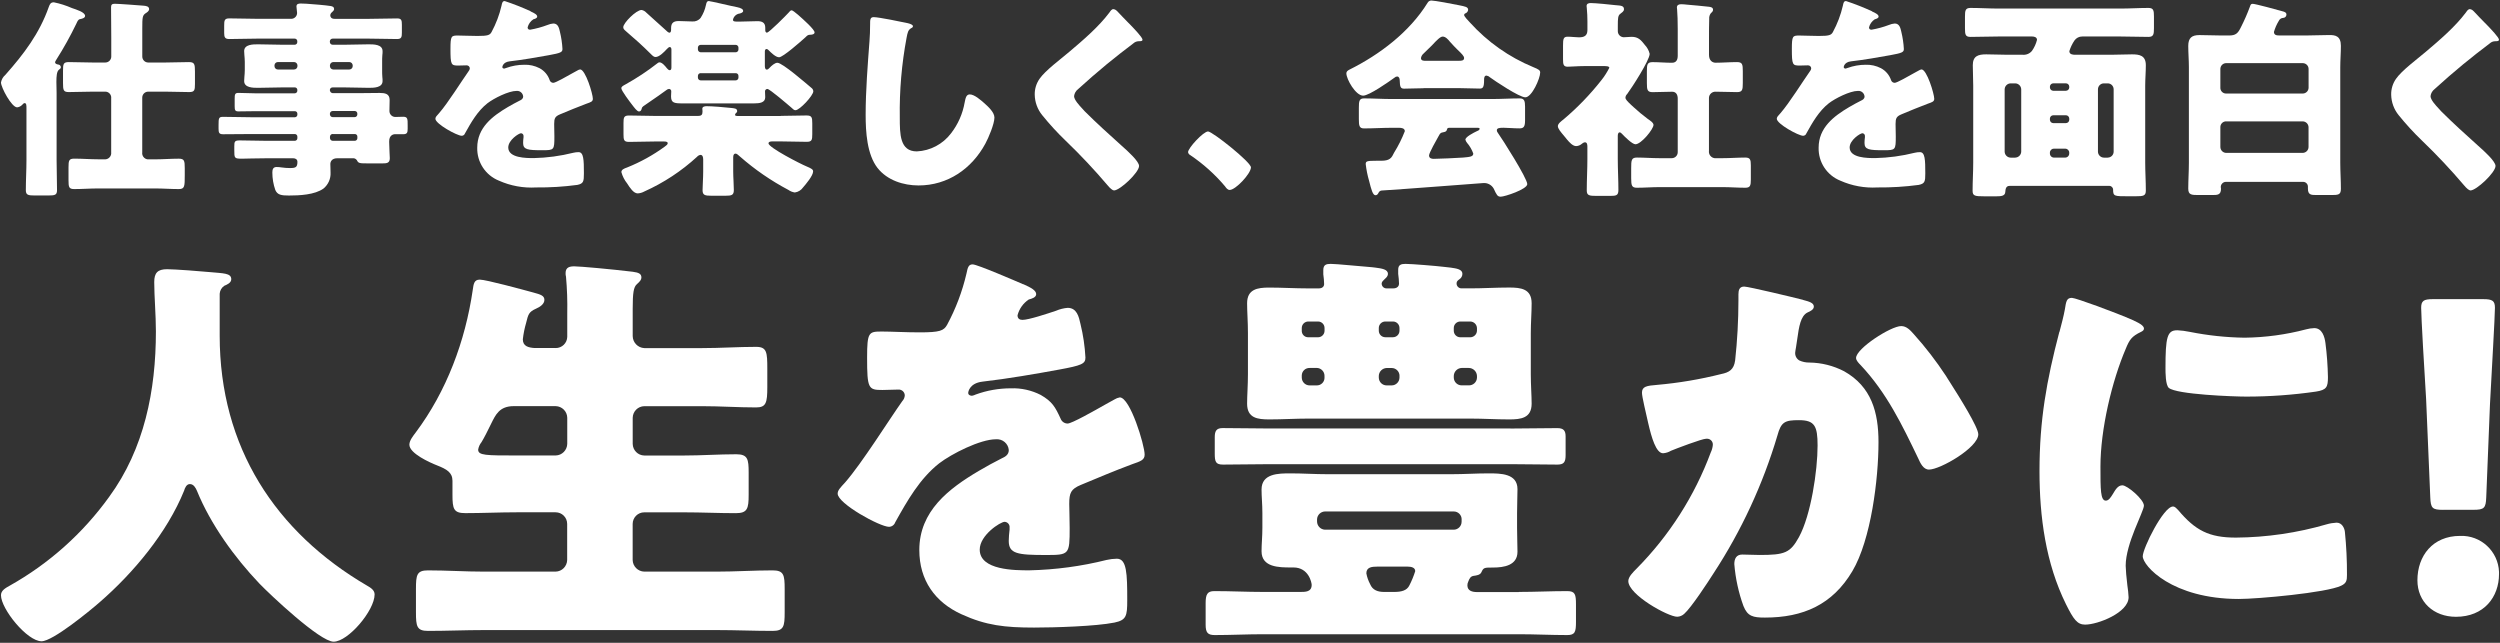 <svg width="844" height="217" viewBox="0 0 844 217" fill="none" xmlns="http://www.w3.org/2000/svg">
<rect x="0" y="0" width="844" height="217" fill="#333333" stroke="none"/>
<path d="M19.109 54.062C19.109 57.435 19.25 60.822 19.25 64.196C19.25 65.854 18.533 65.995 16.242 65.995H11.8C9.509 65.995 8.722 65.854 8.722 64.196C8.722 60.822 8.933 57.449 8.933 54.062V36.676C8.933 35.524 8.933 34.807 8.286 34.807C7.991 34.807 7.64 35.243 7.429 35.454C6.979 35.904 6.403 36.171 5.784 36.241C3.915 36.241 0.331 29.495 0.331 27.836C0.513 26.824 1.048 25.911 1.835 25.25C8.061 18.223 13.304 11.322 16.467 2.355C16.832 1.357 17.113 0.781 18.182 0.781C20.276 1.202 22.328 1.863 24.282 2.72C25.716 3.226 28.724 4.084 28.724 5.377C28.724 6.164 27.43 6.375 27.009 6.459C26.292 6.599 26.081 7.386 25.786 7.963C23.776 12.137 21.527 16.199 19.039 20.106C18.898 20.387 18.603 20.753 18.603 21.034C18.603 21.61 19.39 21.75 19.826 21.821C20.234 21.905 20.529 22.27 20.543 22.678C20.543 23.114 20.248 23.254 19.826 23.606C19.18 24.182 19.039 25.686 19.039 27.696C19.039 28.848 19.109 30.141 19.109 31.434V54.062ZM37.551 32.952C37.551 31.842 36.651 30.942 35.555 30.942H31.254C28.527 30.942 25.87 31.083 23.214 31.083C21.429 31.083 21.274 30.436 21.274 28.061V23.831C21.274 21.61 21.415 20.963 23.214 20.963C25.87 20.963 28.527 21.104 31.254 21.104H35.555C36.665 21.104 37.565 20.204 37.565 19.094V12.769C37.565 9.326 37.494 5.869 37.494 2.425C37.494 1.568 37.846 1.273 38.717 1.273C40.081 1.273 46.687 1.779 48.472 1.919C49.259 1.989 50.342 2.13 50.342 3.072C50.342 3.718 49.695 4.154 49.119 4.505C48.107 5.222 48.036 5.869 48.036 9.607V19.094C48.036 20.204 48.936 21.104 50.032 21.104H55.837C58.494 21.104 61.15 20.963 63.807 20.963C65.676 20.963 65.817 21.68 65.817 24.196V28.356C65.817 30.436 65.676 31.083 63.877 31.083C61.151 31.083 58.494 30.942 55.837 30.942H50.032C48.922 30.942 48.022 31.842 48.022 32.952V51.42C47.854 52.558 48.655 53.627 49.793 53.795C49.99 53.823 50.187 53.823 50.384 53.795H52.394C55.05 53.795 57.707 53.57 60.363 53.57C62.233 53.57 62.373 54.287 62.373 56.803V59.094C62.373 62.903 62.373 63.83 60.363 63.83C57.707 63.83 55.05 63.619 52.394 63.619H33.095C30.438 63.619 27.712 63.83 25.069 63.83C23.27 63.83 23.129 63.184 23.129 60.822V56.508C23.129 54.217 23.27 53.556 25.069 53.556C27.796 53.556 30.452 53.781 33.095 53.781H35.175C36.342 53.922 37.396 53.092 37.537 51.94C37.565 51.771 37.565 51.589 37.537 51.42V32.966L37.551 32.952Z" fill="white"/>
<path d="M111.385 30.508C111.413 31.014 111.821 31.407 112.313 31.449H120.845C123.291 31.449 125.722 31.379 128.168 31.379C129.897 31.379 131.541 31.59 131.541 33.754C131.541 34.977 131.471 36.2 131.471 37.408C131.429 38.519 132.286 39.446 133.397 39.489C134.324 39.489 135.266 39.418 136.124 39.418C137.628 39.418 137.628 40.135 137.628 42.285V43.438C137.628 44.661 137.487 45.307 136.194 45.307H133.326C132.68 45.307 131.387 45.743 131.387 47.682V48.048C131.387 49.917 131.598 52.574 131.598 53.431C131.598 55.089 130.515 55.16 129.166 55.16H124.359C121.421 55.16 120.985 55.16 120.479 54.077C120.142 53.586 119.566 53.333 118.975 53.431H113.817C112.102 53.431 111.526 54.513 111.526 55.37C111.526 56.087 111.596 57.31 111.596 58.252C111.709 60.318 110.823 62.313 109.235 63.635C106.297 65.785 101.054 66.01 97.54 66.01C94.954 66.01 93.661 65.799 92.944 64.141C92.283 62.243 91.946 60.261 91.946 58.252C91.946 57.254 92.157 56.382 93.38 56.382C93.928 56.382 94.476 56.439 95.024 56.523C95.98 56.663 96.936 56.734 97.892 56.734C99.831 56.734 100.408 56.453 100.408 54.654C100.408 53.796 99.761 53.431 98.974 53.431H90.147C85.986 53.431 83.4 53.571 81.755 53.571C79.099 53.571 79.099 53.431 79.099 50.634V49.411C79.099 47.767 79.239 47.401 80.968 47.401C84.061 47.401 87.139 47.542 90.147 47.542H99.536C100.028 47.528 100.422 47.106 100.394 46.614V46.179C100.422 45.687 100.042 45.265 99.55 45.251C99.55 45.251 99.55 45.251 99.536 45.251H85.185C81.882 45.251 78.579 45.321 75.29 45.321C73.926 45.321 73.786 44.745 73.786 43.382V42.243C73.786 39.882 73.856 39.446 75.29 39.446C78.593 39.446 81.896 39.587 85.185 39.587H99.536C100.028 39.573 100.422 39.165 100.394 38.673V38.463C100.436 37.999 100.098 37.577 99.621 37.535C99.592 37.535 99.55 37.535 99.522 37.535H86.253C84.314 37.535 82.374 37.605 80.448 37.605C79.38 37.605 79.225 37.169 79.225 35.877V33.375C79.225 31.941 79.296 31.365 80.448 31.365C82.388 31.365 84.328 31.506 86.253 31.506H99.522C100.014 31.491 100.408 31.084 100.379 30.592C100.379 30.592 100.379 30.592 100.379 30.578V30.437C100.422 29.974 100.084 29.552 99.621 29.51C99.592 29.51 99.55 29.51 99.522 29.51H95.207C92.55 29.51 89.823 29.65 87.097 29.65C85.452 29.65 82.43 29.65 82.43 27.359C82.43 26.924 82.5 26.418 82.5 26.066C82.571 25.209 82.641 24.492 82.641 23.705V20.908C82.641 20.121 82.571 19.404 82.5 18.547C82.5 18.182 82.43 17.69 82.43 17.254C82.43 14.963 85.438 14.963 87.097 14.963C89.823 14.963 92.55 15.104 95.207 15.104H99.508C100 15.09 100.394 14.682 100.365 14.19C100.365 14.19 100.365 14.19 100.365 14.176V13.965C100.394 13.473 100.014 13.052 99.522 13.038C99.522 13.038 99.522 13.038 99.508 13.038H86.816C83.653 13.038 80.575 13.178 77.412 13.178C75.978 13.178 75.683 12.602 75.683 11.168V8.723C75.683 6.924 75.754 6.207 77.412 6.207C80.575 6.207 83.653 6.348 86.816 6.348H98.074C99.157 6.474 100.155 5.701 100.281 4.619C100.281 4.52 100.295 4.436 100.295 4.338C100.295 3.972 100.084 2.609 100.084 2.187C100.084 1.26 100.871 1.189 101.588 1.189C102.094 1.189 102.952 1.26 103.458 1.26C105.608 1.4 110.064 1.766 111.709 2.047C112.355 2.187 112.791 2.398 112.791 3.045C112.791 3.48 112.51 3.691 112.074 4.127C111.723 4.38 111.512 4.773 111.498 5.209C111.498 5.645 111.779 6.362 112.931 6.362H124.556C127.788 6.362 130.937 6.221 134.1 6.221C135.533 6.221 135.674 6.868 135.674 8.371V10.957C135.674 12.532 135.533 13.178 134.029 13.178C130.867 13.178 127.718 13.038 124.556 13.038H112.285C111.779 13.038 111.357 13.459 111.357 13.965V14.176C111.357 14.682 111.779 15.104 112.285 15.104H116.375C119.102 15.104 121.829 14.963 124.485 14.963C126.13 14.963 129.152 14.963 129.152 17.254C129.166 17.69 129.152 18.125 129.082 18.547C129.011 19.404 129.011 20.121 129.011 20.908V23.705C129.011 24.492 129.011 25.209 129.082 26.066C129.138 26.502 129.166 26.924 129.152 27.359C129.152 29.65 126.13 29.65 124.485 29.65C121.758 29.65 119.102 29.51 116.375 29.51H112.285C111.779 29.496 111.371 29.889 111.357 30.395C111.357 30.409 111.357 30.437 111.357 30.451V30.592L111.385 30.508ZM93.815 20.95C93.183 20.95 92.677 21.442 92.663 22.075C92.663 22.075 92.663 22.089 92.663 22.103V22.314C92.663 22.946 93.155 23.452 93.787 23.466C93.787 23.466 93.801 23.466 93.815 23.466H99.269C99.902 23.466 100.408 22.974 100.422 22.342C100.422 22.342 100.422 22.328 100.422 22.314V22.103C100.422 21.47 99.93 20.965 99.297 20.95C99.297 20.95 99.283 20.95 99.269 20.95H93.815ZM112.538 20.95C111.905 20.95 111.399 21.442 111.385 22.075C111.385 22.075 111.385 22.089 111.385 22.103V22.314C111.385 22.946 111.877 23.452 112.51 23.466C112.51 23.466 112.524 23.466 112.538 23.466H117.921C118.554 23.466 119.06 22.974 119.074 22.342C119.074 22.342 119.074 22.328 119.074 22.314V22.103C119.074 21.47 118.582 20.965 117.949 20.95C117.949 20.95 117.935 20.95 117.921 20.95H112.538ZM111.385 38.617C111.385 39.123 111.807 39.545 112.313 39.545H119.706C120.198 39.559 120.62 39.165 120.634 38.673C120.634 38.659 120.634 38.631 120.634 38.617V38.406C120.676 37.928 120.311 37.507 119.833 37.479C119.791 37.479 119.734 37.479 119.692 37.479H112.299C111.793 37.479 111.371 37.9 111.371 38.406V38.617H111.385ZM112.327 45.223C111.821 45.223 111.399 45.645 111.399 46.165V46.6C111.399 47.106 111.821 47.528 112.327 47.542H119.72C120.226 47.556 120.634 47.163 120.648 46.67C120.648 46.657 120.648 46.628 120.648 46.614V46.179C120.69 45.701 120.325 45.279 119.847 45.251C119.805 45.251 119.748 45.251 119.706 45.251H112.313L112.327 45.223Z" fill="white"/>
<path d="M179.135 3.859C180.428 4.435 181.356 4.941 181.356 5.588C181.356 6.164 180.568 6.375 180.062 6.515C179.093 7.148 178.404 8.132 178.123 9.242C178.123 9.818 178.488 10.029 178.98 10.029C180.962 9.678 182.916 9.158 184.799 8.441C185.432 8.16 186.121 7.991 186.809 7.935C188.384 7.935 188.749 9.439 189.03 10.732C189.494 12.643 189.789 14.583 189.888 16.55C189.888 17.633 189.241 17.914 185.291 18.631C181.342 19.347 176.464 20.205 172.023 20.711C169.731 20.992 169.591 22.58 169.591 22.65C169.591 23.016 169.942 23.156 170.237 23.156C170.462 23.114 170.673 23.044 170.884 22.945C172.838 22.229 174.904 21.863 176.984 21.863C178.769 21.793 180.554 22.2 182.143 23.016C183.773 23.887 185.01 25.349 185.586 27.105C185.769 27.625 186.261 27.963 186.809 27.963C187.526 27.963 191.335 25.812 193.486 24.59C194.132 24.224 194.638 23.943 194.92 23.803C195.201 23.62 195.524 23.494 195.847 23.437C197.646 23.437 200.148 31.701 200.148 33.36C200.148 34.288 199.431 34.512 197.998 35.004C194.554 36.297 192.404 37.225 189.1 38.588C187.372 39.305 187.09 39.952 187.09 41.891C187.09 42.748 187.161 44.477 187.161 46.051C187.161 50.647 187.09 50.718 183.07 50.718C178.123 50.718 176.605 50.507 176.605 48.272C176.605 47.625 176.661 46.979 176.745 46.332V45.981C176.802 45.489 176.436 45.039 175.944 44.983C175.93 44.983 175.902 44.983 175.888 44.983C175.171 44.983 171.587 47.274 171.587 49.79C171.587 53.374 177.687 53.374 180.189 53.374C184.687 53.275 189.171 52.671 193.542 51.575C194.132 51.434 194.737 51.364 195.327 51.364C197.042 51.364 197.126 53.95 197.126 58.546C197.126 61.273 196.986 61.989 194.905 62.425C190.295 63.043 185.643 63.325 180.99 63.282C176.675 63.535 172.374 62.748 168.438 60.992C163.912 59.178 160.989 54.737 161.115 49.86C161.115 43.114 166.203 39.235 171.446 36.143C172.669 35.426 174.103 34.639 175.396 33.992C176.042 33.711 176.619 33.346 176.619 32.559C176.52 31.434 175.536 30.591 174.412 30.689C174.412 30.689 174.412 30.689 174.398 30.689C171.671 30.689 166.723 33.205 164.573 34.85C161.2 37.506 159.049 41.315 156.969 45.053C156.814 45.517 156.378 45.826 155.886 45.84C154.312 45.84 146.989 41.821 146.989 40.092C146.989 39.516 147.425 39.094 148.282 38.153C151.22 34.779 155.886 27.302 158.177 24.07C158.43 23.803 158.585 23.437 158.613 23.072C158.599 22.496 158.107 22.046 157.531 22.06C156.674 22.06 155.661 22.13 154.734 22.13C152.302 22.13 152.077 21.919 152.077 16.522C152.077 12.067 152.358 11.997 154.664 11.997C156.238 11.997 158.824 12.137 161.2 12.137C164.713 12.137 165.36 11.856 165.936 10.844C167.454 8.033 168.593 5.04 169.31 1.933C169.521 0.865 169.675 0.359 170.392 0.359C173.372 1.343 176.296 2.496 179.149 3.803" fill="white"/>
<path d="M239.477 0.401C239.899 0.401 245.788 1.765 246.73 1.976C249.457 2.552 250.891 2.763 250.891 3.704C250.891 4.14 250.314 4.421 249.738 4.562C248.585 4.702 247.644 5.574 247.447 6.712C247.447 7.077 247.742 7.288 248.599 7.288H250.033C251.973 7.288 253.842 7.148 255.698 7.148C257.202 7.148 258.354 7.569 258.354 9.368V10.085C258.354 10.521 258.425 11.013 258.931 11.013C259.647 11.013 265.537 5.054 266.169 4.337C266.605 3.831 266.886 3.479 267.252 3.479C267.828 3.479 270.555 5.925 272.916 8.216C274.139 9.439 274.996 10.437 274.996 10.943C274.996 11.589 274.069 11.729 273.563 11.729C272.776 11.729 272.565 11.94 271.918 12.587C270.344 14.021 264.314 19.333 263.021 19.333C261.868 19.333 260.294 17.759 259.507 16.972C259.338 16.733 259.071 16.578 258.79 16.536C258.368 16.536 258.214 16.972 258.214 17.394V22.2C258.214 22.706 258.284 23.493 258.86 23.493C259.212 23.493 259.437 23.282 259.718 22.987C260.434 22.2 261.587 21.188 262.444 21.188C264.159 21.188 272.199 28.23 273.928 29.663C274.308 29.93 274.547 30.352 274.575 30.816C274.575 32.249 269.978 37.211 268.545 37.211C268.039 37.211 267.758 36.859 267.111 36.283C266.183 35.496 259.858 30.029 259.071 30.029C258.635 30.029 258.284 30.366 258.27 30.788C258.27 30.816 258.27 30.858 258.27 30.886C258.27 31.167 258.34 32.32 258.34 32.826C258.34 34.695 256.4 34.906 254.531 34.906H230.355C227.558 34.906 226.546 34.695 226.546 32.531C226.546 31.954 226.616 31.308 226.616 30.886C226.658 30.465 226.363 30.071 225.927 30.029C225.899 30.029 225.857 30.029 225.829 30.029C225.478 30.071 225.154 30.226 224.901 30.465C223.032 31.828 221.176 33.121 219.377 34.344C217.016 35.988 216.791 35.988 216.65 36.635C216.51 37.281 216.215 37.632 215.723 37.632C215.076 37.632 214.148 36.339 213.432 35.412C212.645 34.4 209.763 30.605 209.763 29.804C209.763 29.228 210.339 28.947 211.267 28.441C214.978 26.375 218.534 24.027 221.879 21.413C222.315 21.048 222.526 21.048 222.666 21.048C223.524 21.048 224.606 22.341 225.098 22.987C225.393 23.339 225.745 23.704 226.096 23.704C226.532 23.704 226.672 23.268 226.672 22.777V16.733C226.672 16.311 226.532 15.876 226.096 15.876C225.815 15.876 225.449 16.227 225.098 16.593C224.241 17.52 222.596 19.249 221.303 19.249C220.727 19.249 220.305 18.813 219.658 18.167C217.002 15.51 214.205 12.995 211.408 10.619C210.761 10.043 210.41 9.762 210.41 9.186C210.41 7.752 214.781 3.367 216.58 3.367C217.185 3.465 217.747 3.775 218.154 4.224C220.305 6.234 222.596 8.174 224.761 10.184C224.972 10.394 225.618 11.041 225.984 11.041C226.49 11.041 226.56 10.394 226.56 10.043V9.467C226.56 7.668 227.488 7.106 229.146 7.106C230.805 7.106 232.224 7.246 233.742 7.246C234.825 7.33 235.879 6.881 236.54 6.023C237.397 4.702 238.001 3.255 238.325 1.709C238.535 0.781 238.62 0.345 239.477 0.345M263.597 39.122C266.535 39.122 269.402 38.982 272.284 38.982C274.069 38.982 274.223 39.628 274.223 41.638V45.292C274.223 47.232 274.083 47.878 272.354 47.878C269.416 47.878 266.549 47.738 263.597 47.738H260.659C259.943 47.738 259.437 47.949 259.437 48.384C259.437 49.818 270.414 55.426 272.213 56.142C274.069 56.929 274.504 57.225 274.504 57.871C274.504 59.305 272.059 62.186 271.131 63.254C270.484 64.196 269.472 64.828 268.334 64.983C267.561 64.87 266.816 64.575 266.183 64.126C260.308 61.02 254.812 57.239 249.822 52.854C249.246 52.348 248.754 51.856 248.318 51.856C247.812 51.856 247.531 52.291 247.531 53.078V57.885C247.531 60.036 247.742 62.2 247.742 64.14C247.742 65.868 247.025 66.079 244.945 66.079H240.124C237.973 66.079 237.186 65.868 237.186 64.21C237.186 62.776 237.397 60.19 237.397 57.885V53.866C237.397 52.994 237.186 52.291 236.469 52.291C236.019 52.362 235.612 52.587 235.317 52.938C230.046 57.773 224.044 61.722 217.522 64.646C216.833 65.025 216.074 65.25 215.301 65.292C213.867 65.292 212.645 63.352 211.717 61.919C210.817 60.795 210.157 59.502 209.777 58.11C209.777 57.253 210.705 56.887 211.717 56.536C216.229 54.723 220.502 52.362 224.423 49.495C224.929 49.129 225.421 48.778 225.421 48.342C225.421 47.906 224.915 47.766 224.198 47.766H221.036C218.168 47.766 215.231 47.906 212.349 47.906C210.635 47.906 210.494 47.26 210.494 45.32V41.582C210.494 39.642 210.635 38.996 212.349 38.996C215.217 38.996 218.168 39.136 221.036 39.136H235.598C236.891 39.136 237.172 38.701 237.172 37.562C237.172 37.281 237.102 36.986 237.102 36.705C237.102 35.988 237.959 35.847 238.535 35.847C240.25 35.847 244.847 36.199 246.646 36.424C247.869 36.564 248.867 36.564 248.867 37.506C248.867 37.773 248.726 38.012 248.501 38.152C248.304 38.293 248.178 38.49 248.15 38.729C248.15 39.094 248.431 39.164 249.302 39.164H263.583L263.597 39.122ZM248.375 17.647C248.881 17.647 249.302 17.225 249.302 16.719V16.073C249.302 15.566 248.881 15.145 248.375 15.145H236.54C236.033 15.145 235.612 15.566 235.612 16.073V16.719C235.64 17.225 236.048 17.619 236.54 17.647H248.375ZM236.54 24.688C236.033 24.688 235.612 25.11 235.612 25.63V26.206C235.612 26.712 236.033 27.134 236.54 27.134H248.375C248.881 27.134 249.302 26.712 249.302 26.206V25.63C249.316 25.124 248.923 24.716 248.431 24.702C248.417 24.702 248.389 24.702 248.375 24.702H236.54V24.688Z" fill="white"/>
<path d="M306.636 7.879C307.213 8.02 308.211 8.315 308.211 8.877C308.168 9.158 307.972 9.383 307.705 9.453C306.552 10.1 306.411 10.957 306.06 12.756C304.401 21.611 303.628 30.606 303.769 39.615C303.769 45.293 303.769 51.112 309.518 51.112C314.086 50.901 318.317 48.652 321.072 45.012C323.433 41.962 325.007 38.392 325.668 34.597C325.963 33.164 326.174 31.871 327.397 31.871C328.971 31.871 331.122 33.81 332.274 34.808C333.567 35.961 335.718 37.9 335.718 39.685C335.718 41.836 333.708 46.586 332.64 48.526C328.043 57.001 319.933 62.608 310.108 62.608C305.02 62.608 299.566 60.894 296.263 56.719C292.679 52.124 292.243 44.506 292.243 38.758C292.243 30.493 292.96 21.667 293.536 13.909C293.677 12.405 293.747 9.959 293.747 8.301C293.747 6.642 293.747 5.785 294.97 5.785C296.615 5.785 304.359 7.359 306.664 7.865" fill="white"/>
<path d="M377.113 3.717C378.336 5.01 379.545 6.303 380.767 7.526L381.555 8.313C382.988 9.817 385.715 12.628 385.715 13.415C385.715 13.851 385.279 13.921 384.422 13.921C383.761 13.921 383.115 14.188 382.623 14.638C379.53 16.943 376.677 19.234 373.655 21.679C370.352 24.406 367.119 27.217 363.971 30.084C363.212 30.66 362.72 31.518 362.607 32.459C362.607 33.682 364.322 35.551 365.545 36.844C365.742 37.097 365.952 37.336 366.191 37.561C370.211 41.581 374.442 45.39 378.673 49.199C380.964 51.208 384.548 54.511 384.548 56.029C384.548 58.25 378.083 64.293 376.087 64.293C375.651 64.293 374.794 63.647 373.866 62.494C369.438 57.28 364.744 52.291 359.81 47.554C356.971 44.828 354.314 41.932 351.84 38.868C350.252 36.915 349.367 34.483 349.324 31.967C349.282 30.042 349.859 28.159 350.969 26.584C352.909 23.788 358.067 19.979 360.949 17.533C365.615 13.584 370.928 9.058 374.583 4.167C374.934 3.661 375.3 3.085 375.876 3.085C376.354 3.141 376.79 3.366 377.099 3.731" fill="white"/>
<path d="M422.316 56.509C422.316 58.589 417.157 64.127 415.147 64.127C414.43 64.127 413.924 63.41 413.573 62.904C410.157 58.856 406.194 55.3 401.808 52.349C401.415 52.152 401.148 51.772 401.091 51.35C401.091 49.987 406.25 44.379 407.838 44.379C409.272 44.379 422.33 54.724 422.33 56.523" fill="white"/>
<path d="M480.578 29.79C478.427 29.79 476.052 29.931 474.042 29.931C472.819 29.931 472.608 29.354 472.538 27.049C472.538 26.543 472.327 25.827 471.68 25.827C471.357 25.827 471.048 25.967 470.823 26.192C468.954 27.555 462.207 32.292 460.197 32.292C457.681 32.292 454.532 26.754 454.532 24.744C454.532 24.098 455.038 23.803 455.544 23.522C465.805 18.42 475.855 10.802 481.941 0.964C482.18 0.486 482.686 0.177 483.234 0.177C484.303 0.177 490.487 1.329 492.483 1.751C494.634 2.187 495.646 2.327 495.646 3.325C495.589 3.831 495.266 4.281 494.788 4.478C494.521 4.548 494.324 4.773 494.282 5.054C494.282 5.56 495.856 7.204 496.292 7.64C502.196 14.161 509.477 19.291 517.601 22.65C519.541 23.437 519.962 23.733 519.962 24.52C519.962 26.459 517.165 32.854 514.944 32.854C512.934 32.854 504.754 27.387 502.898 26.023C502.603 25.742 502.224 25.574 501.816 25.517C501.17 25.517 501.029 26.234 501.029 26.811V27.021C501.029 29.537 500.593 29.902 499.525 29.902C497.375 29.902 495.14 29.762 492.989 29.762H480.578V29.79ZM465.369 65.124C465.158 65.559 464.863 65.911 464.371 65.911C463.444 65.911 462.938 63.971 462.221 61.104C461.673 59.249 461.293 57.351 461.068 55.426C461.068 54.428 461.42 54.273 464.582 54.273H465.664C467.393 54.273 469.108 54.273 470.036 52.699C470.176 52.488 470.401 52.053 470.682 51.477C472.102 49.2 473.297 46.796 474.267 44.294C474.267 43.283 473.114 43.142 472.327 43.142H469.952C466.789 43.142 463.64 43.353 460.478 43.353C458.904 43.353 458.749 42.425 458.749 40.261V36.382C458.749 34.147 458.89 33.219 460.478 33.219C463.64 33.219 466.789 33.43 469.952 33.43H503.601C506.764 33.43 509.912 33.219 513.075 33.219C514.579 33.219 514.86 34.077 514.86 36.016V40.542C514.86 42.622 514.509 43.339 513.005 43.339C510.995 43.339 508.985 43.128 507.551 43.128C506.117 43.128 505.33 43.269 505.33 43.985C505.33 44.266 505.443 44.547 505.625 44.772C507.27 47.077 515.605 60.218 515.605 62.158C515.605 63.887 508.001 66.403 506.637 66.403C505.555 66.403 505.274 65.826 504.276 63.676C503.559 62.397 502.154 61.666 500.692 61.807C500.34 61.807 471.919 64.027 466.395 64.323C465.946 64.379 465.552 64.688 465.383 65.11M492.708 20.514C493.284 20.514 494.282 20.514 494.282 19.586C494.282 18.94 493.425 18.082 492.132 16.86C491.345 16.073 490.403 15.131 489.475 14.063C488.899 13.346 488.041 12.348 487.043 12.348C486.256 12.348 485.033 13.571 483.459 15.286C482.672 16.073 481.66 17.085 480.592 18.082C480.128 18.462 479.819 19.01 479.72 19.6C479.72 20.528 480.648 20.528 481.295 20.528H492.708V20.514ZM482.447 52.474C482.447 53.416 483.234 53.627 484.021 53.627C485.666 53.627 492.061 53.332 494.001 53.191C496.433 52.98 497.375 52.826 497.375 51.828C496.911 50.521 496.194 49.298 495.294 48.244C495.027 47.935 494.83 47.569 494.718 47.162C494.718 46.22 497.375 44.857 498.738 44.21C499.019 44.14 499.525 43.845 499.525 43.493C499.525 43.212 499.314 43.142 498.597 43.142H489.63C488.843 43.142 488.632 43.142 488.477 43.789C488.337 44.365 487.971 44.505 487.254 44.646C486.327 44.786 486.186 45.011 485.68 45.939C485.033 47.091 482.447 51.617 482.447 52.474Z" fill="white"/>
<path d="M546.162 53.71C546.162 57.224 546.373 60.681 546.373 64.125C546.373 65.994 545.656 66.135 543.505 66.135H539.063C536.477 66.135 535.69 65.994 535.69 64.265C535.69 60.752 535.901 57.224 535.901 53.71V49.466C535.901 48.889 535.831 48.032 535.043 48.032C534.664 48.102 534.313 48.271 534.046 48.538C533.511 49.016 532.823 49.297 532.106 49.325C530.953 49.325 529.815 48.032 529.084 47.175L528.086 45.952C526.933 44.589 525.935 43.436 525.935 42.579C525.935 41.722 527.158 40.85 527.805 40.344C532.527 36.367 536.829 31.911 540.652 27.049C541.678 25.756 542.563 24.35 543.308 22.888C543.308 22.312 542.085 22.312 541.594 22.312H534.776C532.626 22.312 530.405 22.523 529.252 22.523C527.819 22.523 527.678 21.736 527.678 20.007V15.411C527.678 13.12 527.819 12.389 529.252 12.389C530.546 12.389 531.909 12.6 533.048 12.6C534.692 12.6 535.915 12.165 535.915 10.155V7.217C535.915 5.727 535.845 4.238 535.704 2.762C535.704 2.551 535.634 2.256 535.634 2.045C535.634 1.188 536.351 1.033 537.068 1.033C538.572 1.033 543.744 1.539 545.459 1.75C547.117 1.891 548.256 1.891 548.256 3.113C548.256 3.9 547.469 4.266 546.893 4.758C546.246 5.334 546.176 6.191 546.176 8.707V10.422C546.12 11.56 546.991 12.516 548.129 12.572C548.172 12.572 548.214 12.572 548.256 12.572C549.113 12.572 549.985 12.432 550.842 12.432C553.063 12.432 554.005 13.514 555.284 15.158C556.085 16.002 556.661 17.041 556.928 18.18C556.928 20.33 550.828 29.747 549.324 31.757C548.973 32.066 548.776 32.516 548.748 32.98C548.748 33.556 549.465 34.273 550.688 35.425C550.997 35.664 551.278 35.931 551.545 36.212C553.035 37.59 554.595 38.883 556.212 40.091C556.928 40.597 558.222 41.384 558.222 42.171C558.222 43.605 554.061 48.707 552.121 48.707C551.039 48.707 548.382 46.05 547.595 45.193C547.385 44.982 547.089 44.687 546.808 44.687C546.232 44.687 546.162 45.474 546.162 45.91V53.654V53.71ZM576.944 50.899C576.775 52.108 577.619 53.233 578.842 53.401C579.024 53.429 579.207 53.429 579.39 53.401H581.54C584.127 53.401 586.699 53.19 589.215 53.19C590.859 53.19 591.084 53.907 591.084 55.847V60.583C591.084 62.663 590.873 63.38 589.215 63.38C586.629 63.38 584.127 63.169 581.54 63.169H560.302C557.716 63.169 555.129 63.38 552.627 63.38C550.899 63.38 550.688 62.663 550.688 60.147V56.774C550.688 54.118 550.758 53.19 552.627 53.19C555.129 53.19 557.716 53.401 560.302 53.401H564.392C565.503 53.401 566.402 52.502 566.402 51.391V33.275C566.402 32.052 565.896 30.97 564.533 30.97C562.312 30.97 560.077 31.11 557.926 31.11C556.127 31.11 555.987 30.323 555.987 28.018V23.999C555.987 21.778 556.127 20.977 557.926 20.977C560.077 20.977 562.228 21.188 564.462 21.188C565.966 21.188 566.402 20.105 566.402 18.812V9.761C566.402 7.386 566.332 4.73 566.191 3.226C566.191 3.015 566.121 2.72 566.121 2.509C566.121 1.652 566.838 1.427 567.555 1.427C568.201 1.441 568.848 1.483 569.494 1.567C571.926 1.778 574.442 2.003 576.958 2.284C577.534 2.354 578.322 2.495 578.322 3.282C578.322 3.788 578.026 4.069 577.605 4.434C577.169 4.983 576.972 5.685 577.028 6.374C576.958 8.524 576.958 10.759 576.958 12.909V18.517C576.958 20.527 578.181 21.174 579.179 21.174C581.54 21.174 583.986 20.963 586.432 20.963C588.217 20.963 588.371 21.75 588.371 23.985V28.004C588.371 30.309 588.231 31.096 586.432 31.096C584 31.096 581.625 30.956 579.179 30.956C577.998 30.913 576.986 31.827 576.944 33.022C576.944 33.12 576.944 33.233 576.944 33.331V50.857V50.899Z" fill="white"/>
<path d="M631.988 3.859C633.281 4.435 634.209 4.941 634.209 5.588C634.209 6.164 633.422 6.375 632.916 6.515C631.946 7.148 631.257 8.132 630.976 9.242C630.976 9.818 631.341 10.029 631.833 10.029C633.815 9.678 635.769 9.158 637.652 8.441C638.285 8.16 638.974 7.991 639.662 7.935C641.237 7.935 641.602 9.439 641.883 10.732C642.347 12.643 642.642 14.583 642.741 16.55C642.741 17.633 642.094 17.914 638.144 18.631C634.195 19.347 629.317 20.205 624.876 20.711C622.584 20.992 622.444 22.58 622.444 22.65C622.444 23.016 622.795 23.156 623.09 23.156C623.315 23.114 623.526 23.044 623.737 22.945C625.691 22.229 627.757 21.863 629.837 21.863C631.622 21.793 633.407 22.2 634.996 23.016C636.626 23.887 637.863 25.349 638.439 27.105C638.622 27.625 639.114 27.963 639.662 27.963C640.379 27.963 644.188 25.812 646.339 24.59C646.985 24.224 647.491 23.943 647.773 23.803C648.054 23.62 648.377 23.494 648.7 23.437C650.499 23.437 653.001 31.701 653.001 33.36C653.001 34.288 652.285 34.512 650.851 35.004C647.407 36.297 645.257 37.225 641.953 38.588C640.225 39.305 639.943 39.952 639.943 41.891C639.943 42.748 640.014 44.477 640.014 46.051C640.014 50.647 639.943 50.718 635.923 50.718C630.976 50.718 629.458 50.507 629.458 48.272C629.458 47.625 629.514 46.979 629.598 46.332V45.981C629.655 45.489 629.289 45.039 628.797 44.983C628.783 44.983 628.755 44.983 628.741 44.983C628.024 44.983 624.44 47.274 624.44 49.79C624.44 53.374 630.54 53.374 633.042 53.374C637.54 53.275 642.024 52.671 646.395 51.575C646.985 51.434 647.59 51.364 648.18 51.364C649.895 51.364 649.979 53.95 649.979 58.546C649.979 61.273 649.839 61.989 647.758 62.425C643.148 63.043 638.496 63.325 633.843 63.282C629.528 63.535 625.227 62.748 621.291 60.992C616.765 59.178 613.842 54.737 613.968 49.86C613.968 43.114 619.056 39.235 624.299 36.143C625.522 35.426 626.956 34.639 628.249 33.992C628.896 33.711 629.472 33.346 629.472 32.559C629.373 31.434 628.39 30.591 627.265 30.689C627.265 30.689 627.265 30.689 627.251 30.689C624.524 30.689 619.576 33.205 617.426 34.85C614.053 37.506 611.902 41.315 609.822 45.053C609.667 45.517 609.231 45.826 608.739 45.84C607.165 45.84 599.842 41.821 599.842 40.092C599.842 39.516 600.278 39.094 601.135 38.153C604.073 34.779 608.739 27.302 611.031 24.07C611.284 23.803 611.438 23.437 611.466 23.072C611.452 22.496 610.96 22.046 610.384 22.06C609.527 22.06 608.515 22.13 607.587 22.13C605.155 22.13 604.93 21.919 604.93 16.522C604.93 12.067 605.211 11.997 607.517 11.997C609.091 11.997 611.677 12.137 614.038 12.137C617.552 12.137 618.199 11.856 618.775 10.844C620.293 8.033 621.432 5.04 622.149 1.933C622.36 0.851 622.514 0.359 623.231 0.359C626.211 1.343 629.134 2.496 631.988 3.803" fill="white"/>
<path d="M678.414 62.762C677.262 62.762 677.051 63.703 676.981 64.842C676.91 66.135 675.617 66.275 674.043 66.275H669.812C666.734 66.275 665.947 66.135 665.947 64.406C665.947 61.244 666.158 58.081 666.158 54.919V28.918C666.158 26.627 666.017 24.322 666.017 22.017C666.017 18.925 667.802 18.349 670.543 18.349C672.975 18.349 675.35 18.489 677.796 18.489H682.884C684.065 18.588 685.217 18.11 685.976 17.196C686.778 16.072 687.354 14.807 687.691 13.472C687.691 12.544 686.763 12.319 686.047 12.319H674.718C671.555 12.319 668.406 12.46 665.244 12.46C663.515 12.46 663.375 11.673 663.375 9.508V5.629C663.375 3.549 663.515 2.678 665.244 2.678C668.406 2.678 671.555 2.889 674.718 2.889H715.831C718.994 2.889 722.142 2.678 725.305 2.678C727.034 2.678 727.174 3.535 727.174 5.629V9.508C727.174 11.588 727.034 12.46 725.305 12.46C722.142 12.46 718.994 12.319 715.831 12.319H702.984C701.93 12.305 700.932 12.811 700.327 13.683C699.582 14.793 699.006 16.002 698.613 17.267C698.613 18.349 699.695 18.489 700.552 18.489H712.598C715.03 18.489 717.405 18.349 719.767 18.349C722.283 18.349 724.433 18.714 724.433 22.017C724.433 24.308 724.222 26.613 724.222 28.918V54.919C724.222 58.081 724.433 61.159 724.433 64.322C724.433 66.121 723.646 66.261 720.919 66.261H718.417C713.821 66.261 713.385 66.261 713.385 64.041C713.385 63.324 712.809 62.748 712.092 62.748H678.442L678.414 62.762ZM680.354 53.205C681.45 53.176 682.336 52.291 682.364 51.195V30.155C682.336 29.058 681.45 28.173 680.354 28.145H678.78C677.683 28.173 676.798 29.058 676.77 30.155V51.209C676.798 52.305 677.683 53.19 678.78 53.218H680.354V53.205ZM693.201 28.131C692.569 28.131 692.063 28.623 692.048 29.255C692.048 29.255 692.048 29.269 692.048 29.283V29.494C692.048 30.127 692.54 30.633 693.173 30.647C693.173 30.647 693.187 30.647 693.201 30.647H697.432C698.064 30.647 698.57 30.155 698.584 29.522V29.494V29.283C698.584 28.651 698.092 28.145 697.474 28.131H697.446H693.215H693.201ZM693.201 38.911C692.569 38.911 692.063 39.403 692.048 40.021C692.048 40.021 692.048 40.035 692.048 40.049V40.415C692.048 41.047 692.54 41.553 693.173 41.567C693.173 41.567 693.187 41.567 693.201 41.567H697.432C698.064 41.567 698.57 41.075 698.584 40.457V40.429V40.063C698.584 39.445 698.107 38.925 697.488 38.911C697.474 38.911 697.46 38.911 697.446 38.911H693.215H693.201ZM697.207 53.205C697.966 53.205 698.584 52.572 698.57 51.813C698.57 51.813 698.57 51.785 698.57 51.771V51.56C698.598 50.829 698.022 50.225 697.291 50.197C697.263 50.197 697.235 50.197 697.207 50.197H693.412C692.681 50.169 692.077 50.745 692.048 51.476C692.048 51.504 692.048 51.532 692.048 51.56V51.771C692.02 52.53 692.611 53.176 693.37 53.205C693.37 53.205 693.398 53.205 693.412 53.205H697.207ZM711.558 53.205C712.668 53.205 713.568 52.305 713.568 51.195V30.155C713.568 29.044 712.682 28.145 711.572 28.145H710.279C709.169 28.145 708.269 29.044 708.269 30.155V51.209C708.283 52.305 709.183 53.205 710.279 53.218H711.572L711.558 53.205Z" fill="white"/>
<path d="M767.683 10.746C767.683 11.828 768.54 11.969 769.398 11.969H779.012C781.444 11.969 783.89 11.828 786.406 11.828C788.345 11.828 790.285 12.109 790.285 15.482C790.285 17.844 790.074 20.289 790.074 22.664V54.92C790.074 57.871 790.285 60.809 790.285 63.76C790.285 65.841 789.357 65.841 786.771 65.841H781.95C780.221 65.841 779.153 65.77 779.153 63.69V63.044C779.167 62.144 778.45 61.413 777.564 61.399C777.55 61.399 777.522 61.399 777.508 61.399H751.463C750.521 61.399 749.748 62.172 749.734 63.114C749.734 63.325 749.804 63.55 749.804 63.76C749.804 65.77 748.651 65.841 747.007 65.841H742.34C739.909 65.841 738.756 65.841 738.756 63.69C738.756 60.823 738.967 57.871 738.967 54.934V22.678C738.967 20.303 738.756 17.858 738.756 15.496C738.756 12.77 739.979 11.842 742.551 11.842C745.123 11.842 747.583 11.983 750.085 11.983H752.447C754.808 11.983 755.525 11.266 756.537 9.186C757.675 6.951 758.687 4.646 759.559 2.285C759.77 1.709 759.84 1.287 760.487 1.287C761.414 1.287 769.032 3.367 770.536 3.803C771.113 3.943 771.9 4.168 771.9 4.885C771.928 5.489 771.45 6.01 770.846 6.038C770.846 6.038 770.846 6.038 770.832 6.038C770.171 6.052 769.595 6.445 769.328 7.035C768.611 8.202 768.063 9.453 767.683 10.774M749.593 29.565C749.537 30.619 750.352 31.533 751.42 31.575C751.477 31.575 751.547 31.575 751.603 31.575H777.368C778.45 31.603 779.349 30.732 779.378 29.649C779.378 29.621 779.378 29.593 779.378 29.565V23.325C779.406 22.243 778.534 21.343 777.452 21.315C777.424 21.315 777.396 21.315 777.368 21.315H751.603C750.521 21.287 749.621 22.158 749.593 23.241C749.593 23.269 749.593 23.297 749.593 23.325V29.565ZM749.593 49.607C749.593 50.718 750.493 51.617 751.589 51.617H777.354C778.464 51.617 779.364 50.718 779.364 49.607V42.987C779.364 41.877 778.478 40.978 777.368 40.978H751.603C750.549 40.921 749.649 41.751 749.593 42.805C749.593 42.861 749.593 42.931 749.593 42.987V49.593V49.607Z" fill="white"/>
<path d="M835.053 3.719C836.276 5.012 837.484 6.305 838.707 7.528L839.495 8.315C840.928 9.819 843.655 12.63 843.655 13.417C843.655 13.852 843.219 13.923 842.362 13.923C841.701 13.923 841.055 14.19 840.563 14.639C837.47 16.944 834.617 19.235 831.595 21.681C828.292 24.407 825.059 27.218 821.911 30.086C821.152 30.662 820.66 31.519 820.547 32.461C820.547 33.684 822.262 35.553 823.485 36.846C823.682 37.099 823.892 37.338 824.131 37.563C828.151 41.582 832.382 45.391 836.613 49.2C838.904 51.21 842.488 54.513 842.488 56.031C842.488 58.251 836.023 64.295 834.027 64.295C833.591 64.295 832.734 63.648 831.806 62.496C827.378 57.281 822.684 52.292 817.75 47.556C814.911 44.829 812.254 41.934 809.78 38.87C808.192 36.916 807.307 34.485 807.264 31.969C807.222 30.043 807.799 28.16 808.909 26.586C810.849 23.789 816.007 19.98 818.889 17.535C823.555 13.585 828.868 9.06 832.523 4.169C832.874 3.663 833.24 3.086 833.816 3.086C834.294 3.143 834.73 3.368 835.039 3.733" fill="white"/>
<path d="M74.166 99.165V113.304C74.166 150.97 93.043 179.67 123.952 197.73C125.203 198.433 126.468 199.276 126.468 200.668C126.468 206.135 117.529 216.634 112.623 216.634C108.013 216.634 91.23 200.808 87.59 197.028C79.198 188.215 71.088 177.014 66.478 165.671C66.056 164.688 65.367 163.423 64.102 163.423C62.978 163.423 62.429 164.688 62.148 165.671C56.414 179.81 45.085 193.387 33.615 203.338C30.256 206.276 17.816 216.493 14.035 216.493C9.144 216.493 0.331 205.573 0.331 200.949C0.331 199.403 1.736 198.574 3.268 197.73C16.509 190.309 27.965 180.078 36.834 167.766C48.725 151.532 52.633 131.785 52.633 111.898C52.633 106.29 52.07 99.994 52.07 95.229C52.07 92.151 53.195 90.886 56.4 90.886C58.916 90.886 68.15 91.589 70.947 91.87C75.277 92.292 78.074 92.151 78.074 94.245C78.074 95.51 76.668 96.072 75.698 96.494C74.813 97.098 74.251 98.082 74.166 99.15" fill="white"/>
<path d="M187.583 117.505C189.706 117.519 191.449 115.847 191.505 113.725V105.742C191.589 101.638 191.449 97.52 191.083 93.43C190.971 93.022 190.929 92.586 190.943 92.165C190.943 90.211 192.348 89.916 193.88 89.916C195.834 89.916 206.601 90.9 213.601 91.743C215.695 92.024 216.538 92.446 216.538 93.697C216.538 94.4 216.117 94.962 215.006 95.945C213.896 96.929 213.601 98.883 213.601 104.21V113.458C213.629 115.636 215.344 117.407 217.508 117.519H237.088C243.104 117.519 249.26 117.098 255.262 117.098C258.903 117.098 259.043 118.925 259.043 124.519V130.689C259.043 136.016 258.622 137.547 255.262 137.547C249.246 137.547 243.104 137.126 237.088 137.126H217.508C215.358 137.168 213.643 138.897 213.601 141.047V149.859C213.643 152.01 215.372 153.739 217.508 153.781H230.932C236.807 153.781 242.682 153.359 248.558 153.359C252.465 153.359 252.746 155.046 252.746 159.529V167.091C252.746 171.715 252.325 173.246 248.417 173.246C242.542 173.246 236.807 172.965 230.932 172.965H217.508C215.344 172.965 213.601 174.708 213.587 176.873V189.058C213.629 191.194 215.358 192.923 217.494 192.979H241.965C248.262 192.979 254.559 192.558 260.842 192.558C264.623 192.558 264.905 194.104 264.905 198.854V206.697C264.905 211.461 264.623 212.993 260.842 212.993C254.545 212.993 248.262 212.712 241.965 212.712H163.365C157.068 212.712 150.785 212.993 144.488 212.993C140.707 212.993 140.426 211.447 140.426 206.697V198.854C140.426 194.09 140.707 192.558 144.488 192.558C150.785 192.558 157.068 192.979 163.365 192.979H187.555C189.706 192.937 191.42 191.208 191.477 189.058V176.873C191.477 174.708 189.734 172.951 187.569 172.951H174.427C168.692 172.951 162.817 173.232 157.082 173.232C153.16 173.232 152.753 171.827 152.753 167.076V162.312C152.753 159.515 150.799 158.391 147.58 157.126C145.064 156.142 138.205 153.064 138.205 150.126C138.205 148.721 139.456 147.189 140.299 146.065C150.785 132.08 157.082 115.13 159.598 97.899C159.879 95.931 160.02 94.4 161.973 94.4C164.068 94.4 176.381 97.759 180.007 98.742C182.664 99.445 183.788 99.867 183.788 101.258C183.788 102.65 182.256 103.647 180.991 104.196C178.475 105.32 178.334 106.163 177.632 108.96C177.098 110.787 176.718 112.671 176.507 114.554C176.507 116.929 178.461 117.351 180.429 117.491H187.569L187.583 117.505ZM187.583 153.767C189.734 153.724 191.449 151.996 191.505 149.845V141.033C191.463 138.883 189.734 137.154 187.583 137.112H173.457C168.566 137.112 167.301 140.049 165.769 143.127C164.785 145.221 163.253 148.159 162.55 149.283C161.959 150.014 161.58 150.871 161.425 151.799C161.425 153.767 164.082 153.767 174.427 153.767H187.583Z" fill="white"/>
<path d="M345.487 95.945C348.003 97.07 349.816 98.04 349.816 99.305C349.816 100.429 348.284 100.851 347.3 101.118C345.43 102.368 344.081 104.266 343.519 106.444C343.519 107.569 344.222 107.99 345.191 107.99C347.286 107.99 353.583 105.896 356.521 104.912C357.757 104.378 359.093 104.041 360.442 103.929C363.52 103.929 364.223 106.866 364.771 109.382C365.685 113.106 366.247 116.901 366.444 120.724C366.444 122.818 365.193 123.38 357.49 124.786C349.802 126.191 340.286 127.864 331.614 128.848C327.144 129.41 326.863 132.488 326.863 132.628C326.863 133.331 327.565 133.612 328.128 133.612C328.563 133.542 328.999 133.387 329.393 133.19C333.202 131.799 337.222 131.096 341.284 131.096C344.77 130.97 348.242 131.743 351.348 133.331C355.256 135.58 356.239 137.393 358.053 141.314C358.418 142.312 359.36 142.987 360.428 142.987C361.82 142.987 369.241 138.784 373.43 136.409C374.681 135.706 375.665 135.144 376.227 134.863C376.775 134.512 377.394 134.273 378.04 134.16C381.54 134.16 386.431 150.267 386.431 153.485C386.431 155.313 385.04 155.734 382.243 156.704C375.524 159.22 371.335 161.047 364.898 163.703C361.538 165.109 360.976 166.36 360.976 170.14C360.976 171.827 361.117 175.186 361.117 178.264C361.117 187.231 360.976 187.371 353.147 187.371C343.491 187.371 340.553 186.95 340.553 182.607C340.581 181.342 340.665 180.077 340.834 178.826V178.123C340.947 177.154 340.244 176.282 339.26 176.17C339.218 176.17 339.19 176.17 339.147 176.17C337.742 176.17 330.756 180.653 330.756 185.544C330.756 192.544 342.647 192.544 347.539 192.544C356.31 192.347 365.038 191.18 373.556 189.044C374.709 188.777 375.875 188.636 377.056 188.622C380.416 188.622 380.556 193.668 380.556 202.621C380.556 207.948 380.275 209.339 376.227 210.182C369.93 211.447 355.944 211.869 349.099 211.869C339.316 211.869 332.879 211.166 324.628 207.385C315.674 203.324 310.361 195.903 310.361 185.685C310.361 172.53 320.284 164.968 330.503 158.939C332.879 157.533 335.676 156.001 338.192 154.736C339.457 154.174 340.567 153.471 340.567 151.939C340.384 149.747 338.459 148.117 336.252 148.299C336.252 148.299 336.238 148.299 336.224 148.299C330.911 148.299 321.254 153.204 317.066 156.423C310.488 161.609 306.299 169.03 302.237 176.31C301.928 177.21 301.098 177.828 300.142 177.856C297.064 177.856 282.797 170.014 282.797 166.655C282.797 165.53 283.641 164.687 285.313 162.874C291.048 156.296 300.128 141.736 304.612 135.425C305.118 134.891 305.413 134.202 305.456 133.472C305.413 132.347 304.472 131.476 303.361 131.518C301.689 131.518 299.721 131.658 297.908 131.658C293.157 131.658 292.735 131.237 292.735 120.738C292.735 112.052 293.297 111.926 297.767 111.926C300.845 111.926 305.877 112.207 310.488 112.207C317.347 112.207 318.598 111.645 319.722 109.691C322.674 104.224 324.881 98.377 326.286 92.333C326.708 90.239 326.989 89.255 328.381 89.255C329.913 89.255 343.196 95.004 345.444 95.974" fill="white"/>
<path d="M512.751 199.838C518.205 199.838 523.659 199.557 529.112 199.557C531.769 199.557 532.05 200.681 532.05 204.04V209.915C532.05 213.274 531.769 214.399 529.112 214.399C523.659 214.399 518.205 214.118 512.751 214.118H426.462C421.009 214.118 415.555 214.399 410.101 214.399C407.726 214.399 407.023 213.556 407.023 210.899V203.619C407.023 200.681 407.585 199.557 409.961 199.557C415.555 199.557 421.009 199.838 426.462 199.838H439.042C440.715 199.838 442.823 199.838 442.823 197.449C442.823 196.746 441.839 191.574 436.667 191.574H435.824C431.902 191.574 425.9 191.574 425.9 186.121C425.9 183.591 426.181 181.216 426.181 178.138V173.247C426.181 170.169 425.9 167.779 425.9 165.264C425.9 159.81 431.635 159.81 435.683 159.81C439.731 159.81 443.934 160.091 448.122 160.091H490.079C494.268 160.091 498.471 159.81 502.519 159.81C506.567 159.81 512.302 159.81 512.302 165.137C512.302 167.512 512.161 170.169 512.161 173.261V178.152C512.161 181.23 512.302 183.886 512.302 186.275C512.302 190.899 507.691 191.602 504.051 191.602C501.113 191.602 500.832 191.602 500.143 193.148C499.722 194.132 498.471 194.272 497.487 194.413C496.503 194.554 496.081 195.256 495.673 196.381C495.477 196.774 495.378 197.196 495.392 197.632C495.392 199.459 497.065 199.88 498.611 199.88H512.751V199.838ZM509.954 144.673C515.267 144.673 520.58 144.533 525.753 144.533C527.847 144.533 528.55 145.376 528.55 147.33V153.626C528.55 156.001 527.988 156.845 525.753 156.845C520.44 156.845 515.267 156.704 509.954 156.704H428.697C423.384 156.704 418.212 156.845 412.898 156.845C410.382 156.845 410.101 155.861 410.101 153.064V147.597C410.101 145.503 410.664 144.519 412.758 144.519C418.071 144.519 423.384 144.659 428.697 144.659H509.954V144.673ZM496.39 97.351C500.719 97.351 505.063 97.07 509.533 97.07C513.44 97.07 517.081 97.492 517.081 102.383C517.081 105.601 516.799 108.96 516.799 112.46V126.332C516.799 129.972 517.081 133.612 517.081 136.269C517.081 141.174 513.44 141.595 509.533 141.595C505.063 141.595 500.719 141.314 496.39 141.314H441.713C437.384 141.314 432.9 141.595 428.571 141.595C424.523 141.595 421.023 141.174 421.023 136.269C421.023 133.612 421.304 129.972 421.304 126.332V112.474C421.304 108.693 421.023 105.194 421.023 102.397C421.023 97.632 424.523 97.084 428.43 97.084C432.759 97.084 437.243 97.365 441.713 97.365H445.213C446.745 97.365 447.026 96.381 447.026 95.96C446.998 94.835 446.914 93.711 446.745 92.601V91.195C446.745 89.368 447.729 89.087 449.261 89.087C451.215 89.087 459.325 89.93 461.574 90.071C463.106 90.211 463.387 90.211 464.371 90.352C466.465 90.633 468.56 90.914 468.56 92.446C468.56 93.289 467.997 93.711 467.435 94.259C467.014 94.681 466.451 95.102 466.451 95.805C466.493 96.705 467.238 97.393 468.138 97.365C468.18 97.365 468.222 97.365 468.265 97.365H470.359C471.891 97.365 472.313 96.381 472.313 95.819C472.284 94.695 472.186 93.57 472.031 92.46V91.055C472.031 89.368 473.015 89.087 474.547 89.087C476.501 89.087 485.033 89.79 487.268 90.071C488.252 90.211 488.674 90.211 489.784 90.352C491.738 90.633 493.706 90.914 493.706 92.446C493.706 93.177 493.326 93.865 492.722 94.259C492.159 94.681 491.738 94.962 491.738 95.665C491.724 96.578 492.441 97.337 493.354 97.351C493.424 97.351 493.481 97.351 493.551 97.351H496.362H496.39ZM444.932 113.865C446.155 113.879 447.153 112.91 447.167 111.687C447.167 111.659 447.167 111.645 447.167 111.617V110.773C447.181 109.551 446.211 108.553 444.988 108.539C444.974 108.539 444.946 108.539 444.932 108.539H441.713C440.49 108.525 439.492 109.494 439.478 110.717C439.478 110.731 439.478 110.759 439.478 110.773V111.617C439.422 112.783 440.321 113.795 441.488 113.851C441.558 113.851 441.643 113.851 441.713 113.851H444.932V113.865ZM442.135 124.224C440.715 124.182 439.52 125.292 439.478 126.711C439.478 126.768 439.478 126.838 439.478 126.894V127.456C439.478 128.918 440.659 130.113 442.121 130.113H444.496C445.916 130.155 447.11 129.044 447.153 127.625C447.153 127.569 447.153 127.513 447.153 127.442V126.88C447.153 125.418 445.972 124.224 444.51 124.21H442.135V124.224ZM493.453 175.327C493.453 173.865 492.272 172.67 490.796 172.67H447.293C445.845 172.727 444.679 173.879 444.637 175.327V176.029C444.637 177.519 445.803 178.756 447.293 178.826H490.782C492.272 178.812 493.453 177.59 493.439 176.1C493.439 176.072 493.439 176.043 493.439 176.029V175.327H493.453ZM464.919 191.293C463.247 191.293 461.279 191.433 461.279 193.542C461.504 194.807 461.939 196.043 462.544 197.182C463.387 199.276 465.2 199.838 467.295 199.838H470.654C473.029 199.838 474.983 199.416 475.827 197.589C476.614 196.057 477.26 194.469 477.78 192.825C477.78 191.574 476.389 191.293 475.264 191.293H464.905H464.919ZM465.481 111.617C465.467 112.839 466.437 113.837 467.66 113.851C467.674 113.851 467.702 113.851 467.716 113.851H470.232C471.455 113.865 472.453 112.896 472.467 111.673C472.467 111.659 472.467 111.631 472.467 111.617V110.773C472.481 109.551 471.511 108.553 470.289 108.539C470.274 108.539 470.246 108.539 470.232 108.539H467.716C466.493 108.525 465.495 109.494 465.481 110.717C465.481 110.745 465.481 110.759 465.481 110.787V111.631V111.617ZM472.481 126.894C472.481 125.432 471.301 124.238 469.825 124.238H468.138C466.69 124.294 465.524 125.446 465.481 126.894V127.456C465.481 128.918 466.662 130.113 468.138 130.113H469.811C471.272 130.113 472.467 128.918 472.467 127.456V126.88L472.481 126.894ZM490.796 111.631C490.782 112.853 491.752 113.851 492.975 113.865C492.989 113.865 493.017 113.865 493.031 113.865H496.39C497.613 113.837 498.597 112.853 498.625 111.631V110.787C498.597 109.565 497.613 108.581 496.39 108.539H493.031C491.808 108.525 490.81 109.494 490.796 110.717C490.796 110.745 490.796 110.759 490.796 110.787V111.631ZM493.453 124.224C492.005 124.28 490.852 125.432 490.796 126.88V127.442C490.796 128.904 491.977 130.099 493.453 130.099H495.828C497.318 130.155 498.569 129.002 498.625 127.527C498.625 127.498 498.625 127.47 498.625 127.442V126.88C498.555 125.39 497.318 124.21 495.828 124.224H493.453Z" fill="white"/>
<path d="M608.711 101.258C610.805 101.82 612.351 102.241 612.351 103.506C612.351 104.49 611.227 105.052 610.257 105.474C607.881 106.598 607.319 110.379 606.757 114.427L606.335 117.224C606.194 118.067 606.054 118.77 606.054 119.037C605.984 120.119 606.518 121.145 607.46 121.693C608.514 122.171 609.652 122.41 610.819 122.396C614.909 122.438 618.943 123.45 622.57 125.333C631.804 130.52 634.18 139.191 634.18 149.269C634.18 161.735 631.664 182.171 625.367 192.81C618.648 204.152 608.725 208.495 595.849 208.495C591.801 208.495 589.974 208.074 588.582 204.574C586.924 200.02 585.898 195.256 585.504 190.435C585.504 188.608 586.207 187.216 588.161 187.216C590.115 187.216 592.082 187.357 594.036 187.357C602.568 187.357 604.381 186.654 607.319 181.341C611.367 173.921 613.616 158.938 613.616 150.393C613.616 143.815 612.632 141.848 607.319 141.848C602.568 141.848 601.303 142.41 600.052 147.034C595.161 163.492 587.908 179.149 578.518 193.513C576.565 196.591 570.97 205.136 568.595 207.23C567.948 207.835 567.105 208.186 566.22 208.214C563.141 208.214 549.718 200.793 549.718 196.169C549.718 194.764 551.25 193.232 552.515 191.967C563.549 180.821 572.081 167.455 577.549 152.754C577.928 151.967 578.167 151.11 578.251 150.238C578.35 149.156 577.549 148.215 576.466 148.116C576.312 148.116 576.157 148.116 576.003 148.116C574.611 148.116 565.798 151.475 564.111 152.178C563.31 152.67 562.396 152.951 561.455 153.021C559.079 153.021 557.547 147.694 556.423 142.803C555.72 139.585 554.328 133.991 554.328 132.586C554.328 130.491 555.86 130.21 559.501 129.929C566.768 129.283 573.964 128.074 581.034 126.289C583.832 125.727 585.364 124.743 585.785 121.665C586.516 114.975 586.882 108.243 586.896 101.511V99.402C586.896 97.997 587.177 96.746 588.85 96.746C590.255 96.746 606.054 100.527 608.711 101.23M646.043 112.754C650.035 117.182 653.675 121.918 656.95 126.893C657.231 127.456 657.794 128.158 658.356 129.128C661.575 134.174 667.872 144.251 667.872 146.626C667.872 151.11 655.011 158.531 651.23 158.531C649.276 158.531 648.292 156.296 647.589 154.75C642.135 143.408 636.963 132.628 628.15 123.253C627.588 122.691 626.604 121.707 626.604 120.864C626.604 117.645 638.354 110.084 641.84 110.084C643.653 110.084 644.918 111.49 646.029 112.74" fill="white"/>
<path d="M695.281 112.038C695.984 109.382 696.686 106.725 697.094 104.476C697.516 101.82 697.656 100.555 699.469 100.555C700.72 100.555 714.158 105.46 720.16 108.117C722.957 109.382 723.8 110.211 723.8 110.914C723.8 111.476 723.378 111.757 722.816 112.038C719.597 113.584 718.909 114.694 717.644 117.772C713.033 128.552 709.112 144.799 709.112 157.533C709.112 165.235 709.112 169.016 710.925 169.016C711.909 169.016 712.598 167.905 713.3 166.781C714.144 165.376 714.973 163.844 716.519 163.844C718.192 163.844 723.786 168.608 723.786 170.702C723.786 172.656 717.63 183.436 717.63 190.997C717.63 191.981 717.911 195.481 718.192 197.575C718.403 198.924 718.543 200.273 718.613 201.637C718.613 206.809 708.268 210.871 703.925 210.871C701.269 210.871 700.004 209.058 697.488 204.012C690.628 190.154 688.534 174.469 688.534 159.065C688.534 141.848 690.909 128.538 695.239 112.024M735.27 172.108C741.145 179.107 745.755 181.496 754.85 181.496C765.223 181.412 775.526 179.908 785.477 177.013C786.574 176.69 787.698 176.507 788.837 176.451C790.65 176.451 791.493 178.278 791.634 179.529C792.126 184.363 792.365 189.226 792.336 194.089C792.336 195.902 792.196 196.886 790.383 197.73C785.491 200.119 762.13 202.213 755.833 202.213C733.316 202.213 723.392 191.011 723.392 187.793C723.392 185.136 730.378 170.997 733.597 170.997C734.3 170.997 734.848 171.7 735.27 172.122M735.003 111.49C736.464 111.56 737.912 111.757 739.332 112.052C745.418 113.261 751.589 113.921 757.801 114.006C764.787 113.921 771.745 112.98 778.506 111.195C779.419 110.942 780.361 110.801 781.303 110.773C783.959 110.773 784.803 113.71 785.07 115.819C785.562 119.627 785.843 123.464 785.913 127.301C785.913 130.66 785.491 131.644 781.851 132.206C774.064 133.331 766.221 133.893 758.349 133.893C754.161 133.893 734.848 133.19 732.191 130.956C731.067 129.972 731.067 125.769 731.067 124.237C731.067 113.879 731.629 111.504 734.974 111.504" fill="white"/>
<path d="M843.669 193.809C843.669 201.511 838.637 208.229 829.121 208.229C821.573 208.229 816.12 203.184 816.12 195.903C816.12 187.639 821.292 180.921 830.527 180.921C837.513 180.64 843.388 186.079 843.669 193.064C843.669 193.317 843.669 193.556 843.669 193.809ZM824.792 172.123C821.152 172.123 820.603 171.56 820.463 167.92L819.057 134.737C818.495 126.051 817.385 106.74 817.385 103.929C817.385 101.554 818.228 100.992 821.306 100.992H838.37C841.448 100.992 842.292 101.554 842.292 103.929C842.292 106.726 841.167 125.911 840.619 136.41L839.354 167.906C839.213 171.546 838.651 172.109 835.025 172.109H824.834L824.792 172.123Z" fill="white"/>
</svg>
